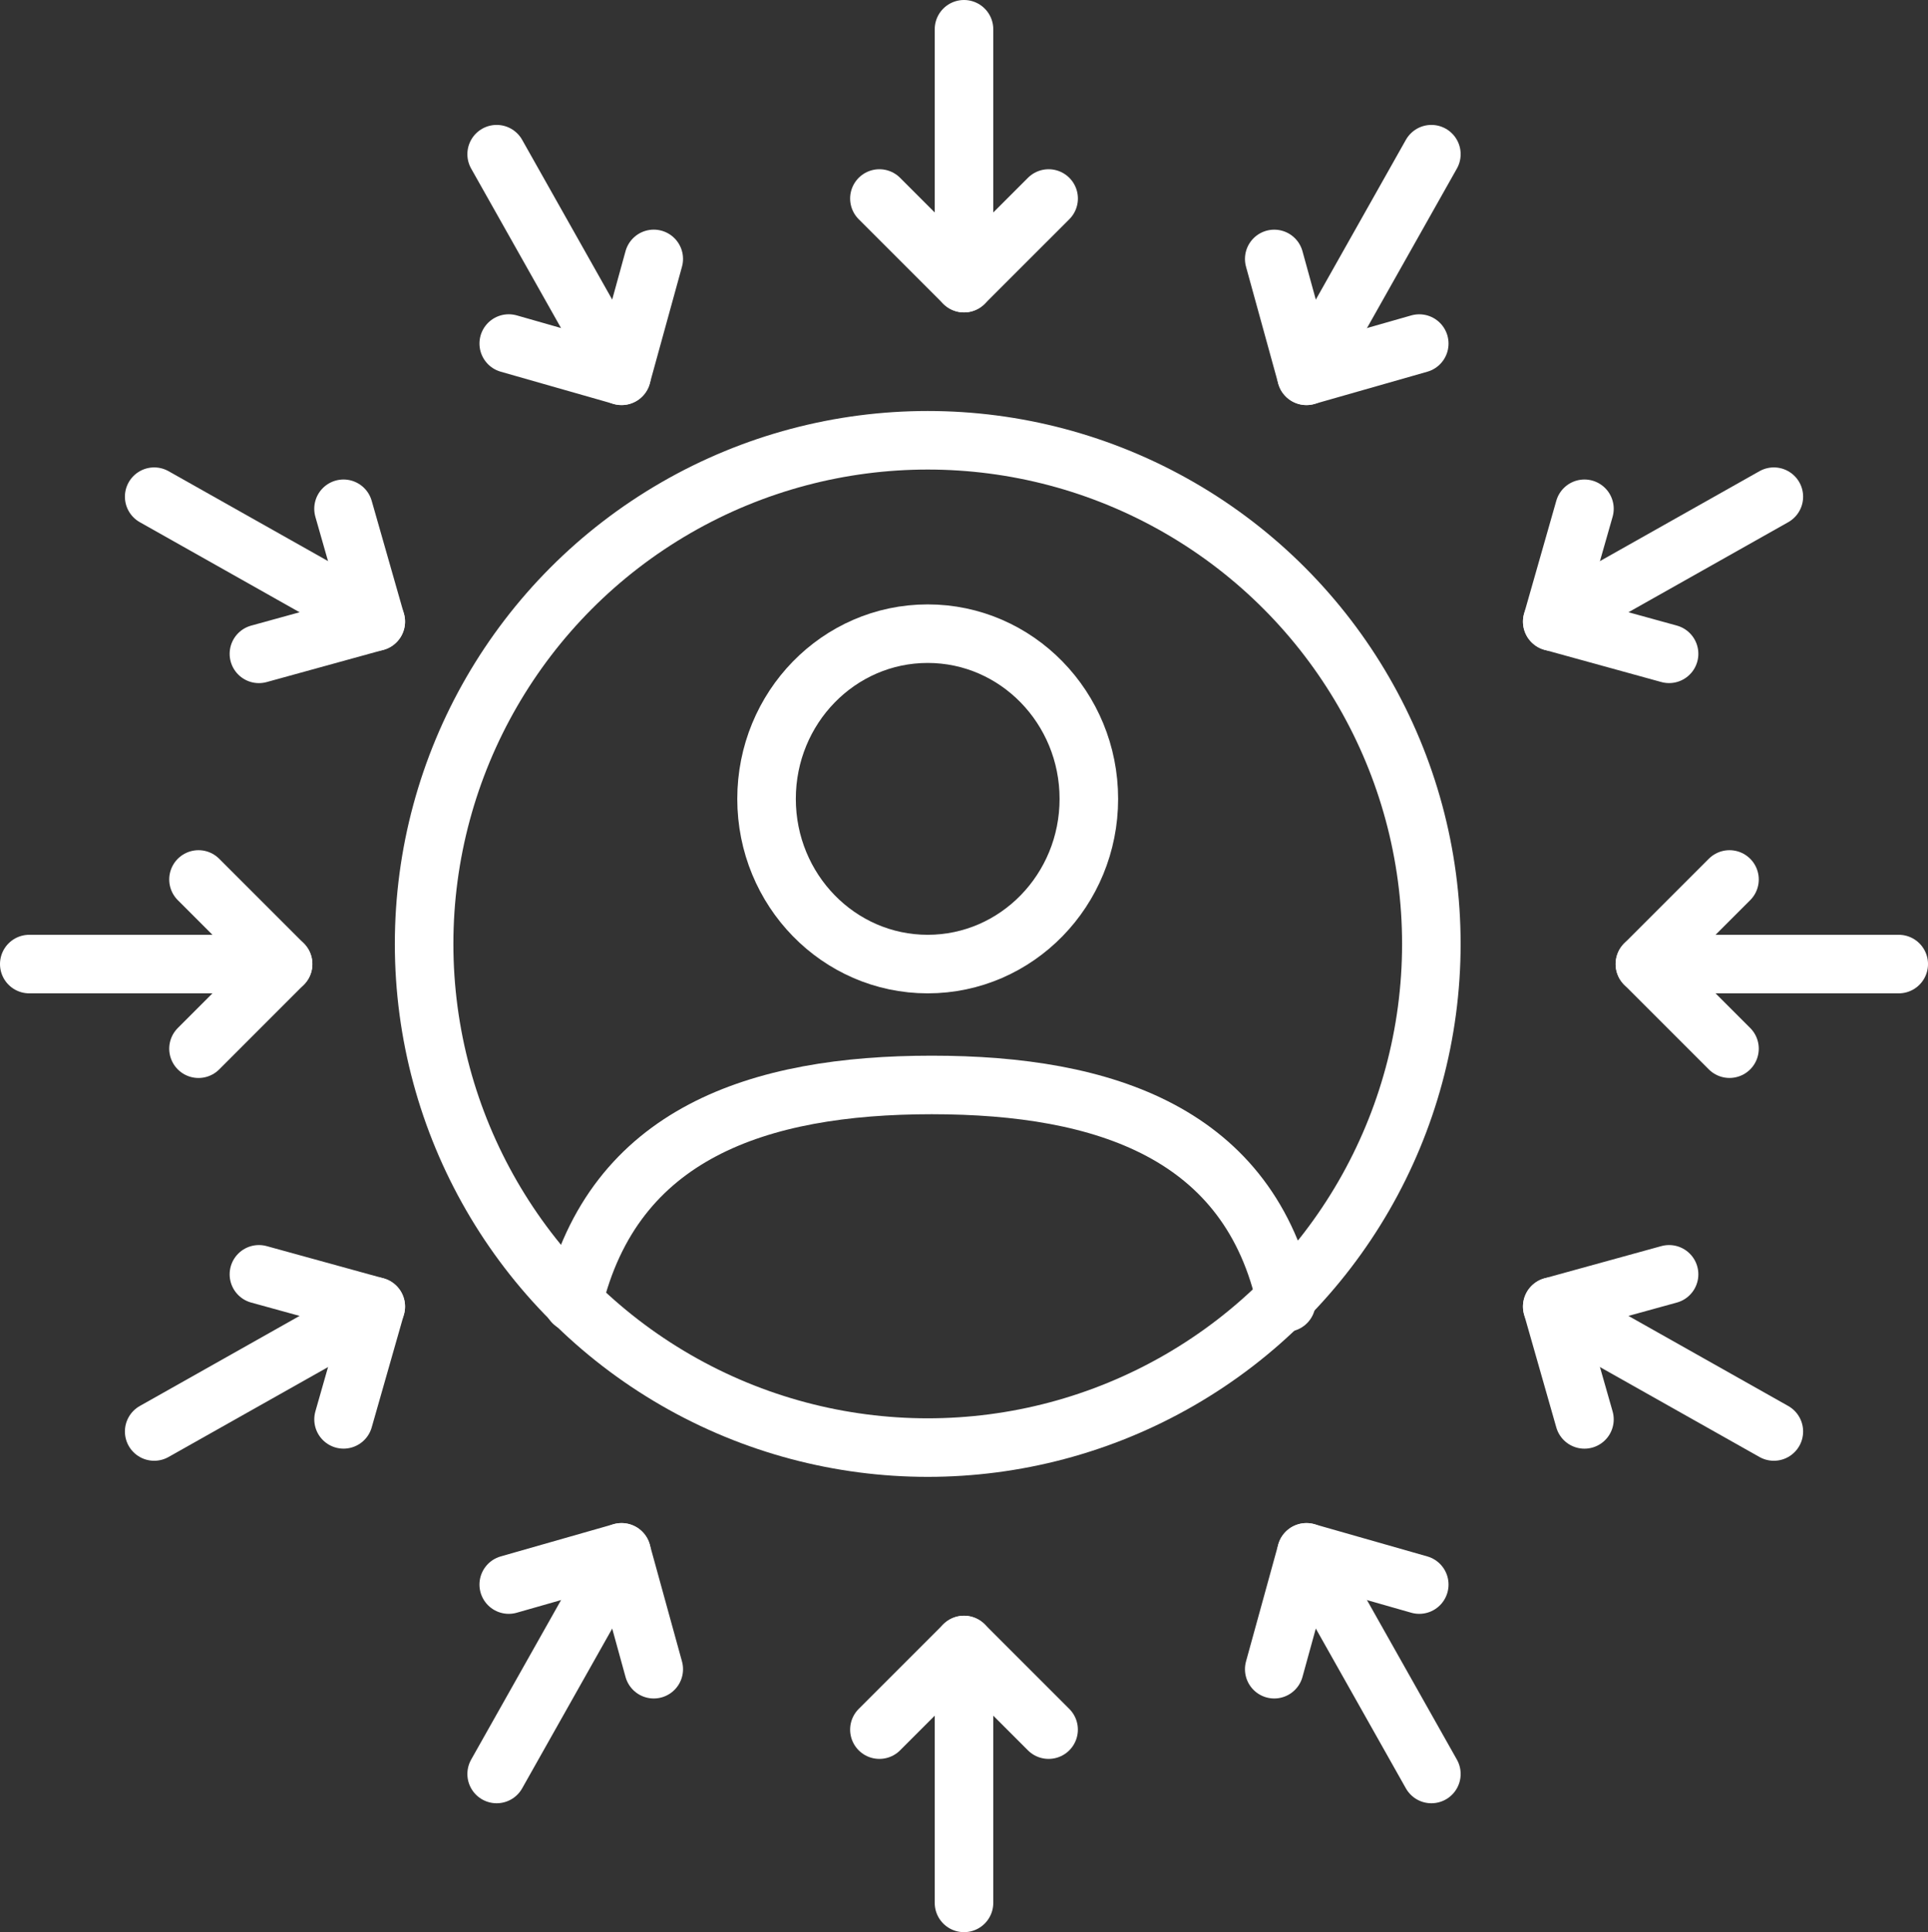 <svg xmlns="http://www.w3.org/2000/svg" width="65.862" height="66" viewBox="0 0 65.862 66">
  <rect x="0" y="0" width="65.862" height="66" fill="#333333" stroke="none"/>
  <g id="person" transform="translate(-0.8 -0.8)">
    <g id="Group_154" data-name="Group 154" transform="translate(1.8 1.8)">
      <g id="Group_131" data-name="Group 131">
        <g id="Group_125" data-name="Group 125" transform="translate(29.041)">
          <g id="Group_122" data-name="Group 122" transform="translate(0 55.191)">
            <g id="Group_121" data-name="Group 121">
              <path id="Path_261" data-name="Path 261" d="M22.9,44.79l2.89-2.89,2.89,2.89" transform="translate(-22.9 -41.9)" fill="none" stroke="#fff" stroke-linecap="round" stroke-linejoin="round" stroke-miterlimit="10" stroke-width="2"/>
              <path id="Path_262" data-name="Path 262" d="M25,41.9v8.808" transform="translate(-22.11 -41.9)" fill="none" stroke="#fff" stroke-linecap="round" stroke-linejoin="round" stroke-miterlimit="10" stroke-width="2"/>
            </g>
          </g>
          <g id="Group_124" data-name="Group 124">
            <g id="Group_123" data-name="Group 123">
              <path id="Path_263" data-name="Path 263" d="M22.9,6l2.89,2.89L28.681,6" transform="translate(-22.9 -0.219)" fill="none" stroke="#fff" stroke-linecap="round" stroke-linejoin="round" stroke-miterlimit="10" stroke-width="2"/>
              <path id="Path_264" data-name="Path 264" d="M25,10.471V1.8" transform="translate(-22.11 -1.8)" fill="none" stroke="#fff" stroke-linecap="round" stroke-linejoin="round" stroke-miterlimit="10" stroke-width="2"/>
            </g>
          </g>
        </g>
        <g id="Group_130" data-name="Group 130" transform="translate(0 29.041)">
          <g id="Group_127" data-name="Group 127">
            <g id="Group_126" data-name="Group 126">
              <path id="Path_265" data-name="Path 265" d="M6,22.9l2.89,2.89L6,28.681" transform="translate(-0.219 -22.9)" fill="none" stroke="#fff" stroke-linecap="round" stroke-linejoin="round" stroke-miterlimit="10" stroke-width="2"/>
              <path id="Path_266" data-name="Path 266" d="M10.471,25H1.8" transform="translate(-1.8 -22.11)" fill="none" stroke="#fff" stroke-linecap="round" stroke-linejoin="round" stroke-miterlimit="10" stroke-width="2"/>
            </g>
          </g>
          <g id="Group_129" data-name="Group 129" transform="translate(55.191)">
            <g id="Group_128" data-name="Group 128">
              <path id="Path_267" data-name="Path 267" d="M44.79,22.9,41.9,25.79l2.89,2.89" transform="translate(-41.9 -22.9)" fill="none" stroke="#fff" stroke-linecap="round" stroke-linejoin="round" stroke-miterlimit="10" stroke-width="2"/>
              <path id="Path_268" data-name="Path 268" d="M41.9,25h8.671" transform="translate(-41.9 -22.11)" fill="none" stroke="#fff" stroke-linecap="round" stroke-linejoin="round" stroke-miterlimit="10" stroke-width="2"/>
            </g>
          </g>
        </g>
      </g>
      <g id="Group_142" data-name="Group 142" transform="translate(4.267 4.267)">
        <g id="Group_136" data-name="Group 136" transform="translate(11.699)">
          <g id="Group_133" data-name="Group 133" transform="translate(26.563 47.759)">
            <g id="Group_132" data-name="Group 132">
              <path id="Path_269" data-name="Path 269" d="M32.7,43.591,33.8,39.6l3.854,1.1" transform="translate(-32.7 -39.6)" fill="none" stroke="#fff" stroke-linecap="round" stroke-linejoin="round" stroke-miterlimit="10" stroke-width="2"/>
              <path id="Path_270" data-name="Path 270" d="M33.5,39.6l4.267,7.57" transform="translate(-32.399 -39.6)" fill="none" stroke="#fff" stroke-linecap="round" stroke-linejoin="round" stroke-miterlimit="10" stroke-width="2"/>
            </g>
          </g>
          <g id="Group_135" data-name="Group 135">
            <g id="Group_134" data-name="Group 134">
              <path id="Path_271" data-name="Path 271" d="M13.7,10.39l3.854,1.1,1.1-3.991" transform="translate(-13.287 -3.922)" fill="none" stroke="#fff" stroke-linecap="round" stroke-linejoin="round" stroke-miterlimit="10" stroke-width="2"/>
              <path id="Path_272" data-name="Path 272" d="M17.667,12.47,13.4,4.9" transform="translate(-13.4 -4.9)" fill="none" stroke="#fff" stroke-linecap="round" stroke-linejoin="round" stroke-miterlimit="10" stroke-width="2"/>
            </g>
          </g>
        </g>
        <g id="Group_141" data-name="Group 141" transform="translate(0 11.699)">
          <g id="Group_138" data-name="Group 138" transform="translate(0 26.563)">
            <g id="Group_137" data-name="Group 137">
              <path id="Path_273" data-name="Path 273" d="M7.5,32.7l3.991,1.1-1.1,3.854" transform="translate(-3.922 -32.7)" fill="none" stroke="#fff" stroke-linecap="round" stroke-linejoin="round" stroke-miterlimit="10" stroke-width="2"/>
              <path id="Path_274" data-name="Path 274" d="M12.47,33.5,4.9,37.767" transform="translate(-4.9 -32.399)" fill="none" stroke="#fff" stroke-linecap="round" stroke-linejoin="round" stroke-miterlimit="10" stroke-width="2"/>
            </g>
          </g>
          <g id="Group_140" data-name="Group 140" transform="translate(47.759)">
            <g id="Group_139" data-name="Group 139">
              <path id="Path_275" data-name="Path 275" d="M40.7,13.7l-1.1,3.854,3.991,1.1" transform="translate(-39.6 -13.287)" fill="none" stroke="#fff" stroke-linecap="round" stroke-linejoin="round" stroke-miterlimit="10" stroke-width="2"/>
              <path id="Path_276" data-name="Path 276" d="M39.6,17.667,47.17,13.4" transform="translate(-39.6 -13.4)" fill="none" stroke="#fff" stroke-linecap="round" stroke-linejoin="round" stroke-miterlimit="10" stroke-width="2"/>
            </g>
          </g>
        </g>
      </g>
      <g id="Group_153" data-name="Group 153" transform="translate(4.267 4.267)">
        <g id="Group_147" data-name="Group 147" transform="translate(0 11.699)">
          <g id="Group_144" data-name="Group 144" transform="translate(47.759 26.563)">
            <g id="Group_143" data-name="Group 143">
              <path id="Path_277" data-name="Path 277" d="M40.7,37.655,39.6,33.8l3.991-1.1" transform="translate(-39.6 -32.7)" fill="none" stroke="#fff" stroke-linecap="round" stroke-linejoin="round" stroke-miterlimit="10" stroke-width="2"/>
              <path id="Path_278" data-name="Path 278" d="M39.6,33.5l7.57,4.267" transform="translate(-39.6 -32.399)" fill="none" stroke="#fff" stroke-linecap="round" stroke-linejoin="round" stroke-miterlimit="10" stroke-width="2"/>
            </g>
          </g>
          <g id="Group_146" data-name="Group 146">
            <g id="Group_145" data-name="Group 145">
              <path id="Path_279" data-name="Path 279" d="M7.5,18.655l3.991-1.1L10.39,13.7" transform="translate(-3.922 -13.287)" fill="none" stroke="#fff" stroke-linecap="round" stroke-linejoin="round" stroke-miterlimit="10" stroke-width="2"/>
              <path id="Path_280" data-name="Path 280" d="M12.47,17.667,4.9,13.4" transform="translate(-4.9 -13.4)" fill="none" stroke="#fff" stroke-linecap="round" stroke-linejoin="round" stroke-miterlimit="10" stroke-width="2"/>
            </g>
          </g>
        </g>
        <g id="Group_152" data-name="Group 152" transform="translate(11.699)">
          <g id="Group_149" data-name="Group 149" transform="translate(0 47.759)">
            <g id="Group_148" data-name="Group 148">
              <path id="Path_281" data-name="Path 281" d="M13.7,40.7l3.854-1.1,1.1,3.991" transform="translate(-13.287 -39.6)" fill="none" stroke="#fff" stroke-linecap="round" stroke-linejoin="round" stroke-miterlimit="10" stroke-width="2"/>
              <path id="Path_282" data-name="Path 282" d="M17.667,39.6,13.4,47.17" transform="translate(-13.4 -39.6)" fill="none" stroke="#fff" stroke-linecap="round" stroke-linejoin="round" stroke-miterlimit="10" stroke-width="2"/>
            </g>
          </g>
          <g id="Group_151" data-name="Group 151" transform="translate(26.563)">
            <g id="Group_150" data-name="Group 150">
              <path id="Path_283" data-name="Path 283" d="M32.7,7.5l1.1,3.991,3.854-1.1" transform="translate(-32.7 -3.922)" fill="none" stroke="#fff" stroke-linecap="round" stroke-linejoin="round" stroke-miterlimit="10" stroke-width="2"/>
              <path id="Path_284" data-name="Path 284" d="M33.5,12.47,37.767,4.9" transform="translate(-32.399 -4.9)" fill="none" stroke="#fff" stroke-linecap="round" stroke-linejoin="round" stroke-miterlimit="10" stroke-width="2"/>
            </g>
          </g>
        </g>
      </g>
    </g>
    <g id="Group_166" data-name="Group 166" transform="translate(20.38 22.445)">
      <g id="Group_165" data-name="Group 165" transform="translate(0)">
        <g id="Group_164" data-name="Group 164">
          <g id="Group_163" data-name="Group 163">
            <g id="Group_162" data-name="Group 162">
              <g id="Group_161" data-name="Group 161">
                <g id="Group_160" data-name="Group 160">
                  <g id="Group_159" data-name="Group 159">
                    <g id="Group_158" data-name="Group 158">
                      <g id="Group_157" data-name="Group 157">
                        <g id="Group_156" data-name="Group 156">
                          <ellipse id="Ellipse_3" data-name="Ellipse 3" cx="5.505" cy="5.643" rx="5.505" ry="5.643" transform="translate(6.606)" fill="none" stroke="#fff" stroke-linecap="round" stroke-linejoin="round" stroke-miterlimit="10" stroke-width="2"/>
                          <g id="Group_155" data-name="Group 155" transform="translate(0 15.415)">
                            <path id="Path_285" data-name="Path 285" d="M15.3,35.432C16.676,29.652,21.631,28,27.549,28s10.873,1.652,12.112,7.432" transform="translate(-15.3 -28)" fill="none" stroke="#fff" stroke-linecap="round" stroke-linejoin="round" stroke-miterlimit="10" stroke-width="2"/>
                          </g>
                        </g>
                      </g>
                    </g>
                  </g>
                </g>
              </g>
            </g>
          </g>
        </g>
      </g>
    </g>
    <circle id="Ellipse_4" data-name="Ellipse 4" cx="17.204" cy="17.204" r="17.204" transform="translate(15.288 15.839)" fill="none" stroke="#fff" stroke-linecap="round" stroke-linejoin="round" stroke-miterlimit="10" stroke-width="2"/>
  </g>
</svg>
